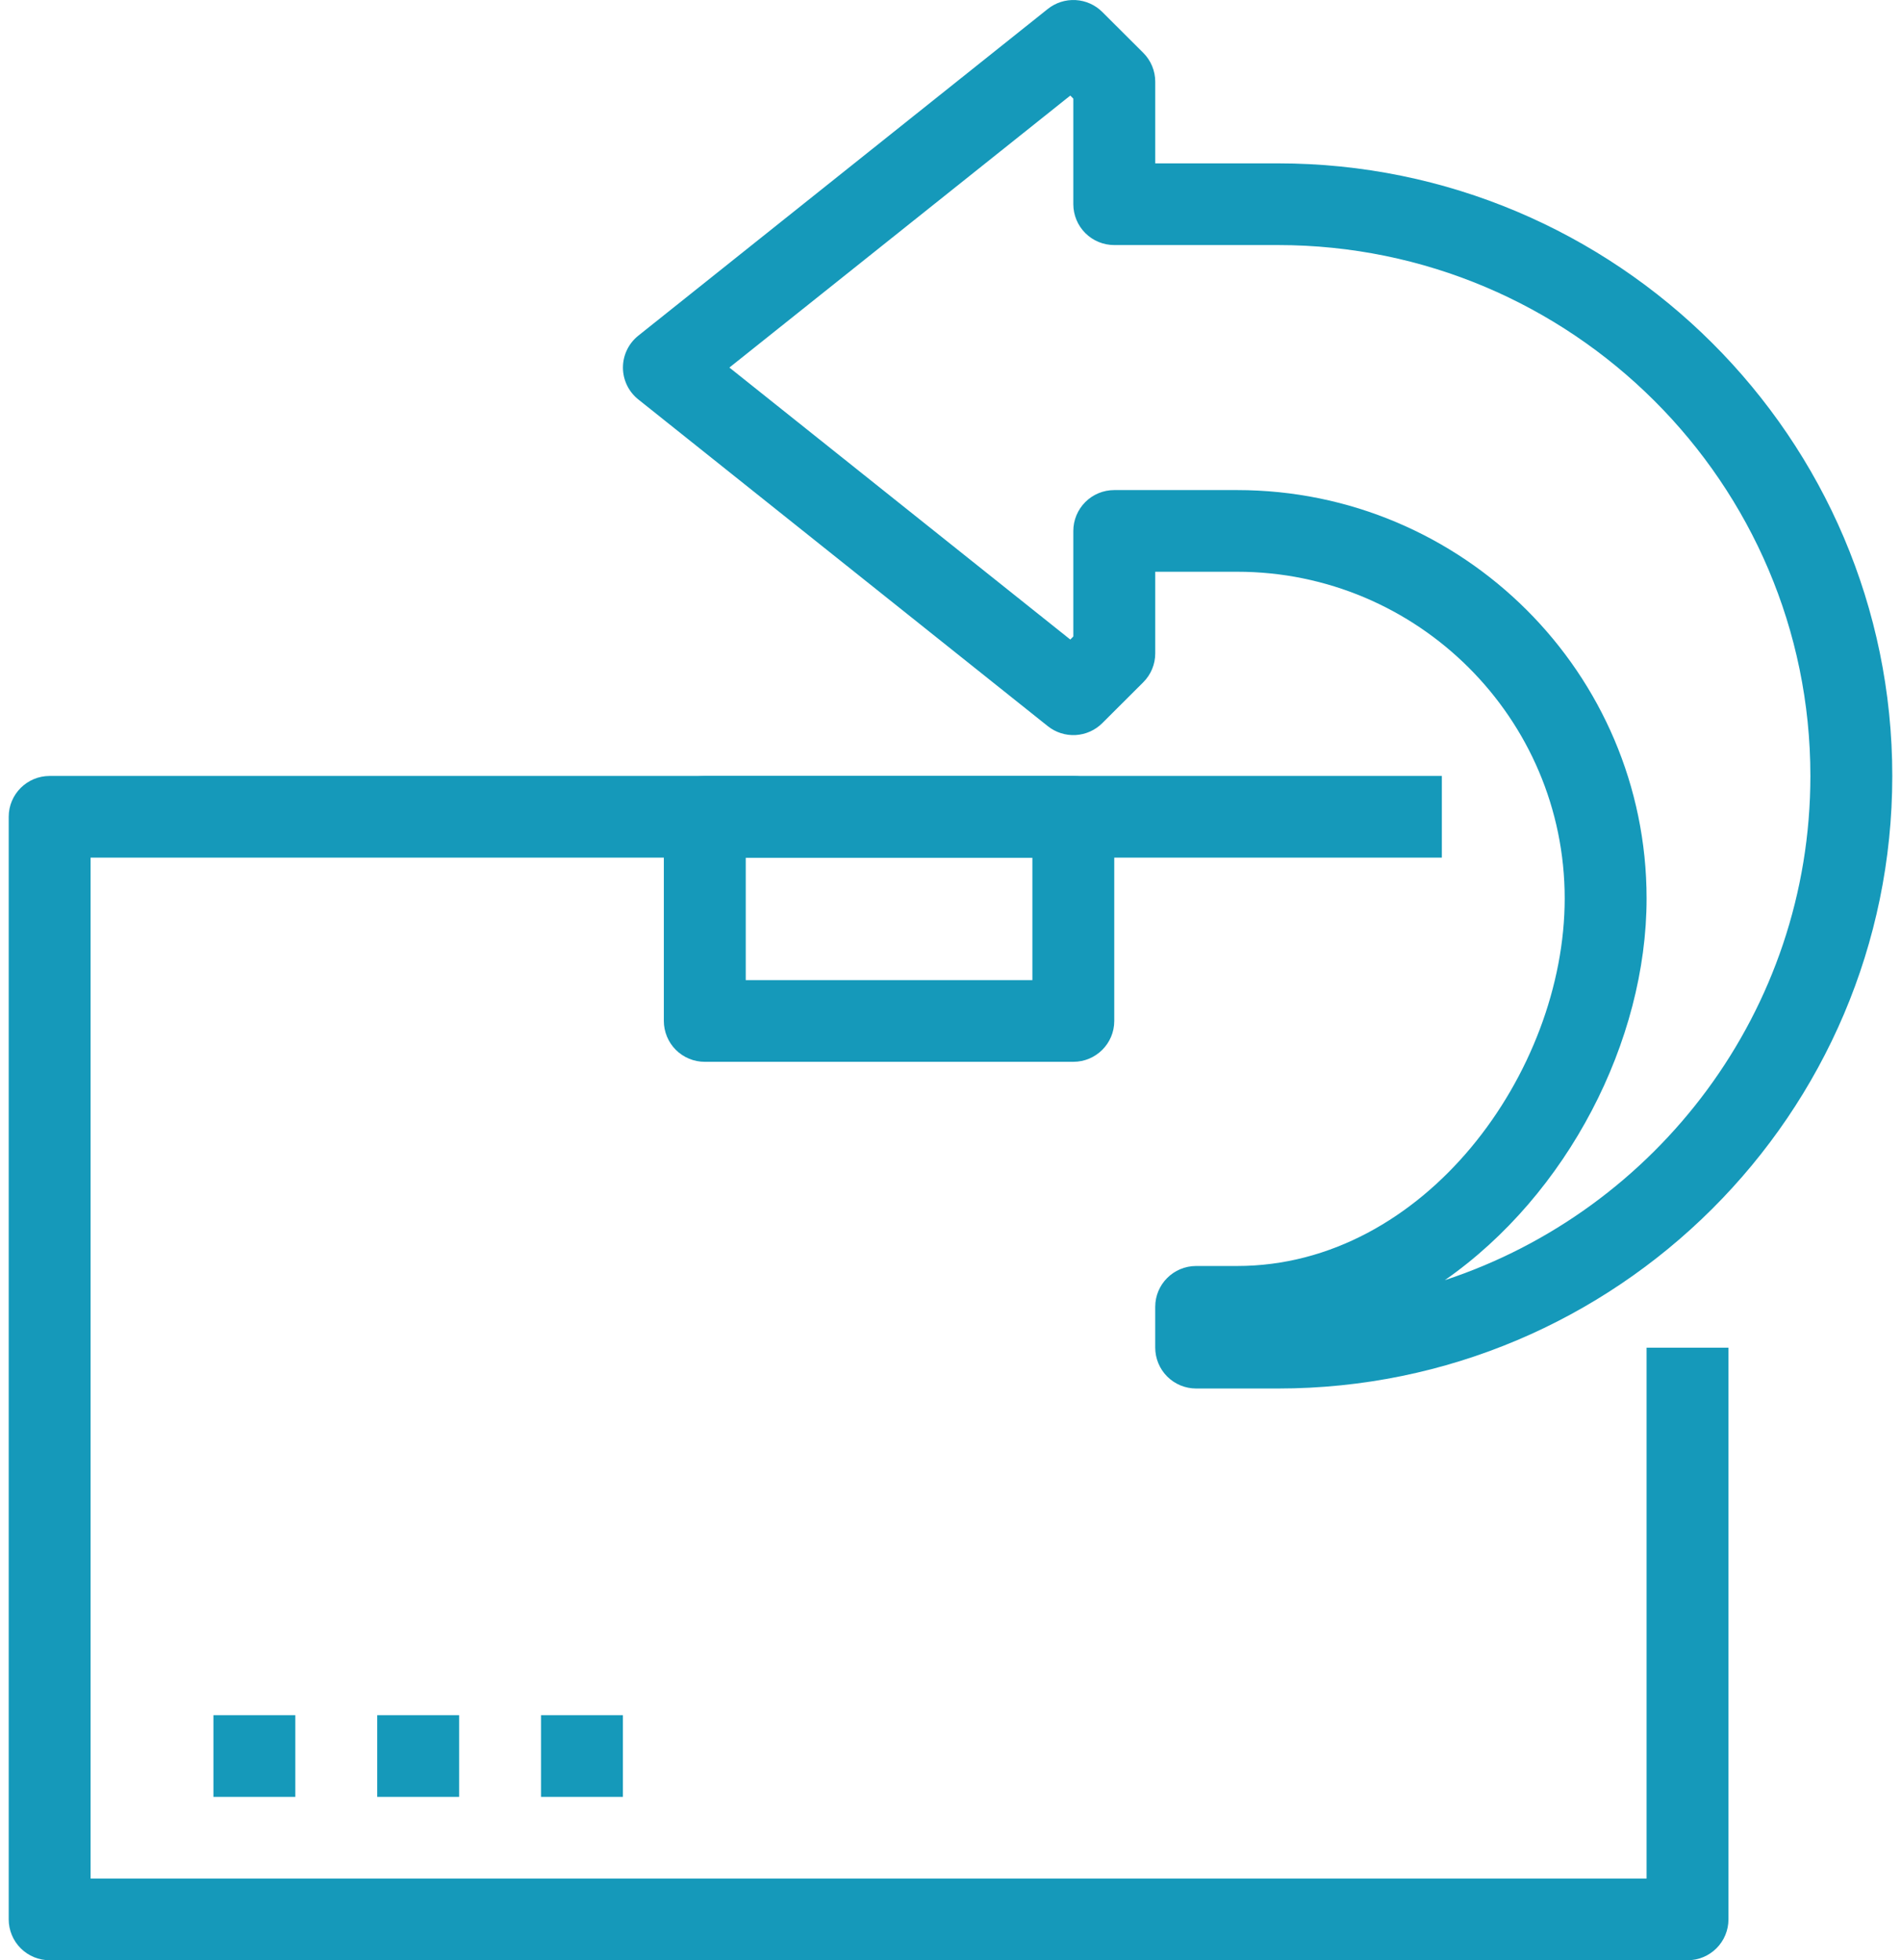 <svg width="194" height="200" viewBox="0 0 194 200" fill="none" xmlns="http://www.w3.org/2000/svg">
<g clip-path="url(#clip0_5_32)">
<path d="M172.214 200H5.068C4.52 200.001 3.977 199.894 3.47 199.685C2.964 199.476 2.503 199.169 2.115 198.782C1.727 198.396 1.419 197.936 1.209 197.43C0.998 196.924 0.889 196.381 0.889 195.833V83.336C0.889 81.034 2.759 79.169 5.068 79.169H147.143V87.502H9.246V191.667H168.035V137.5H176.392V195.833C176.391 196.381 176.283 196.924 176.072 197.43C175.862 197.936 175.554 198.395 175.166 198.782C174.778 199.169 174.318 199.476 173.811 199.685C173.305 199.894 172.762 200.001 172.214 200Z" fill="#1599BA"/>
<path d="M109.533 108.335H71.925C71.377 108.336 70.834 108.229 70.328 108.02C69.821 107.811 69.361 107.505 68.972 107.118C68.584 106.731 68.276 106.271 68.066 105.765C67.856 105.259 67.747 104.717 67.746 104.169V83.336C67.746 81.034 69.617 79.169 71.925 79.169H109.533C110.081 79.168 110.624 79.275 111.131 79.484C111.637 79.693 112.098 80 112.486 80.386C112.874 80.773 113.182 81.233 113.393 81.739C113.603 82.245 113.712 82.788 113.712 83.336V104.169C113.712 106.469 111.842 108.335 109.533 108.335ZM76.104 100.002H105.356V87.502H76.104V100.002Z" fill="#1599BA"/>
<path d="M30.138 175V183.334H21.781V175H30.138Z" fill="#1599BA"/>
<path d="M46.854 175V183.334H38.497V175H46.854Z" fill="#1599BA"/>
<path d="M63.569 175V183.334H55.212V175H63.569Z" fill="#1599BA"/>
<path d="M130.428 141.667H122.072C121.524 141.668 120.981 141.561 120.474 141.352C119.967 141.143 119.507 140.836 119.119 140.45C118.731 140.063 118.423 139.603 118.212 139.097C118.002 138.591 117.893 138.048 117.892 137.5V133.334C117.892 131.032 119.763 129.167 122.072 129.167H126.251C145.384 129.167 159.68 109.37 159.68 91.667C159.68 73.288 144.683 58.334 126.251 58.334H117.894V66.668C117.894 67.772 117.454 68.833 116.67 69.613L112.491 73.78C111.764 74.506 110.794 74.939 109.768 74.996C108.741 75.052 107.73 74.729 106.927 74.087L65.14 40.754C64.651 40.364 64.256 39.87 63.985 39.307C63.713 38.743 63.572 38.126 63.572 37.501C63.572 36.876 63.713 36.259 63.985 35.696C64.256 35.133 64.651 34.638 65.14 34.248L106.927 0.915C107.73 0.273 108.741 -0.05 109.768 0.007C110.794 0.063 111.764 0.496 112.491 1.222L116.67 5.389C117.454 6.169 117.894 7.231 117.894 8.335V16.668H130.43C164.993 16.668 193.111 44.705 193.111 79.168C193.109 113.631 164.989 141.667 130.428 141.667ZM113.713 50.002H126.249C149.291 50.002 168.037 68.693 168.037 91.669C168.037 106.195 159.981 121.874 147.449 130.613C169.091 123.476 184.752 103.11 184.753 79.169C184.753 49.301 160.382 25.003 130.428 25.003H113.713C113.165 25.003 112.622 24.896 112.116 24.688C111.609 24.479 111.149 24.172 110.761 23.785C110.372 23.398 110.064 22.939 109.854 22.433C109.644 21.927 109.535 21.384 109.534 20.836V10.061L109.224 9.751L74.436 37.501L109.224 65.251L109.534 64.941V54.166C109.536 53.06 109.978 52 110.762 51.219C111.545 50.438 112.607 50.001 113.713 50.002Z" fill="#1599BA"/>
</g>
<defs>
<clipPath id="clip0_5_32">
<rect width="194" height="200" fill="white"/>
</clipPath>
</defs>
</svg>
